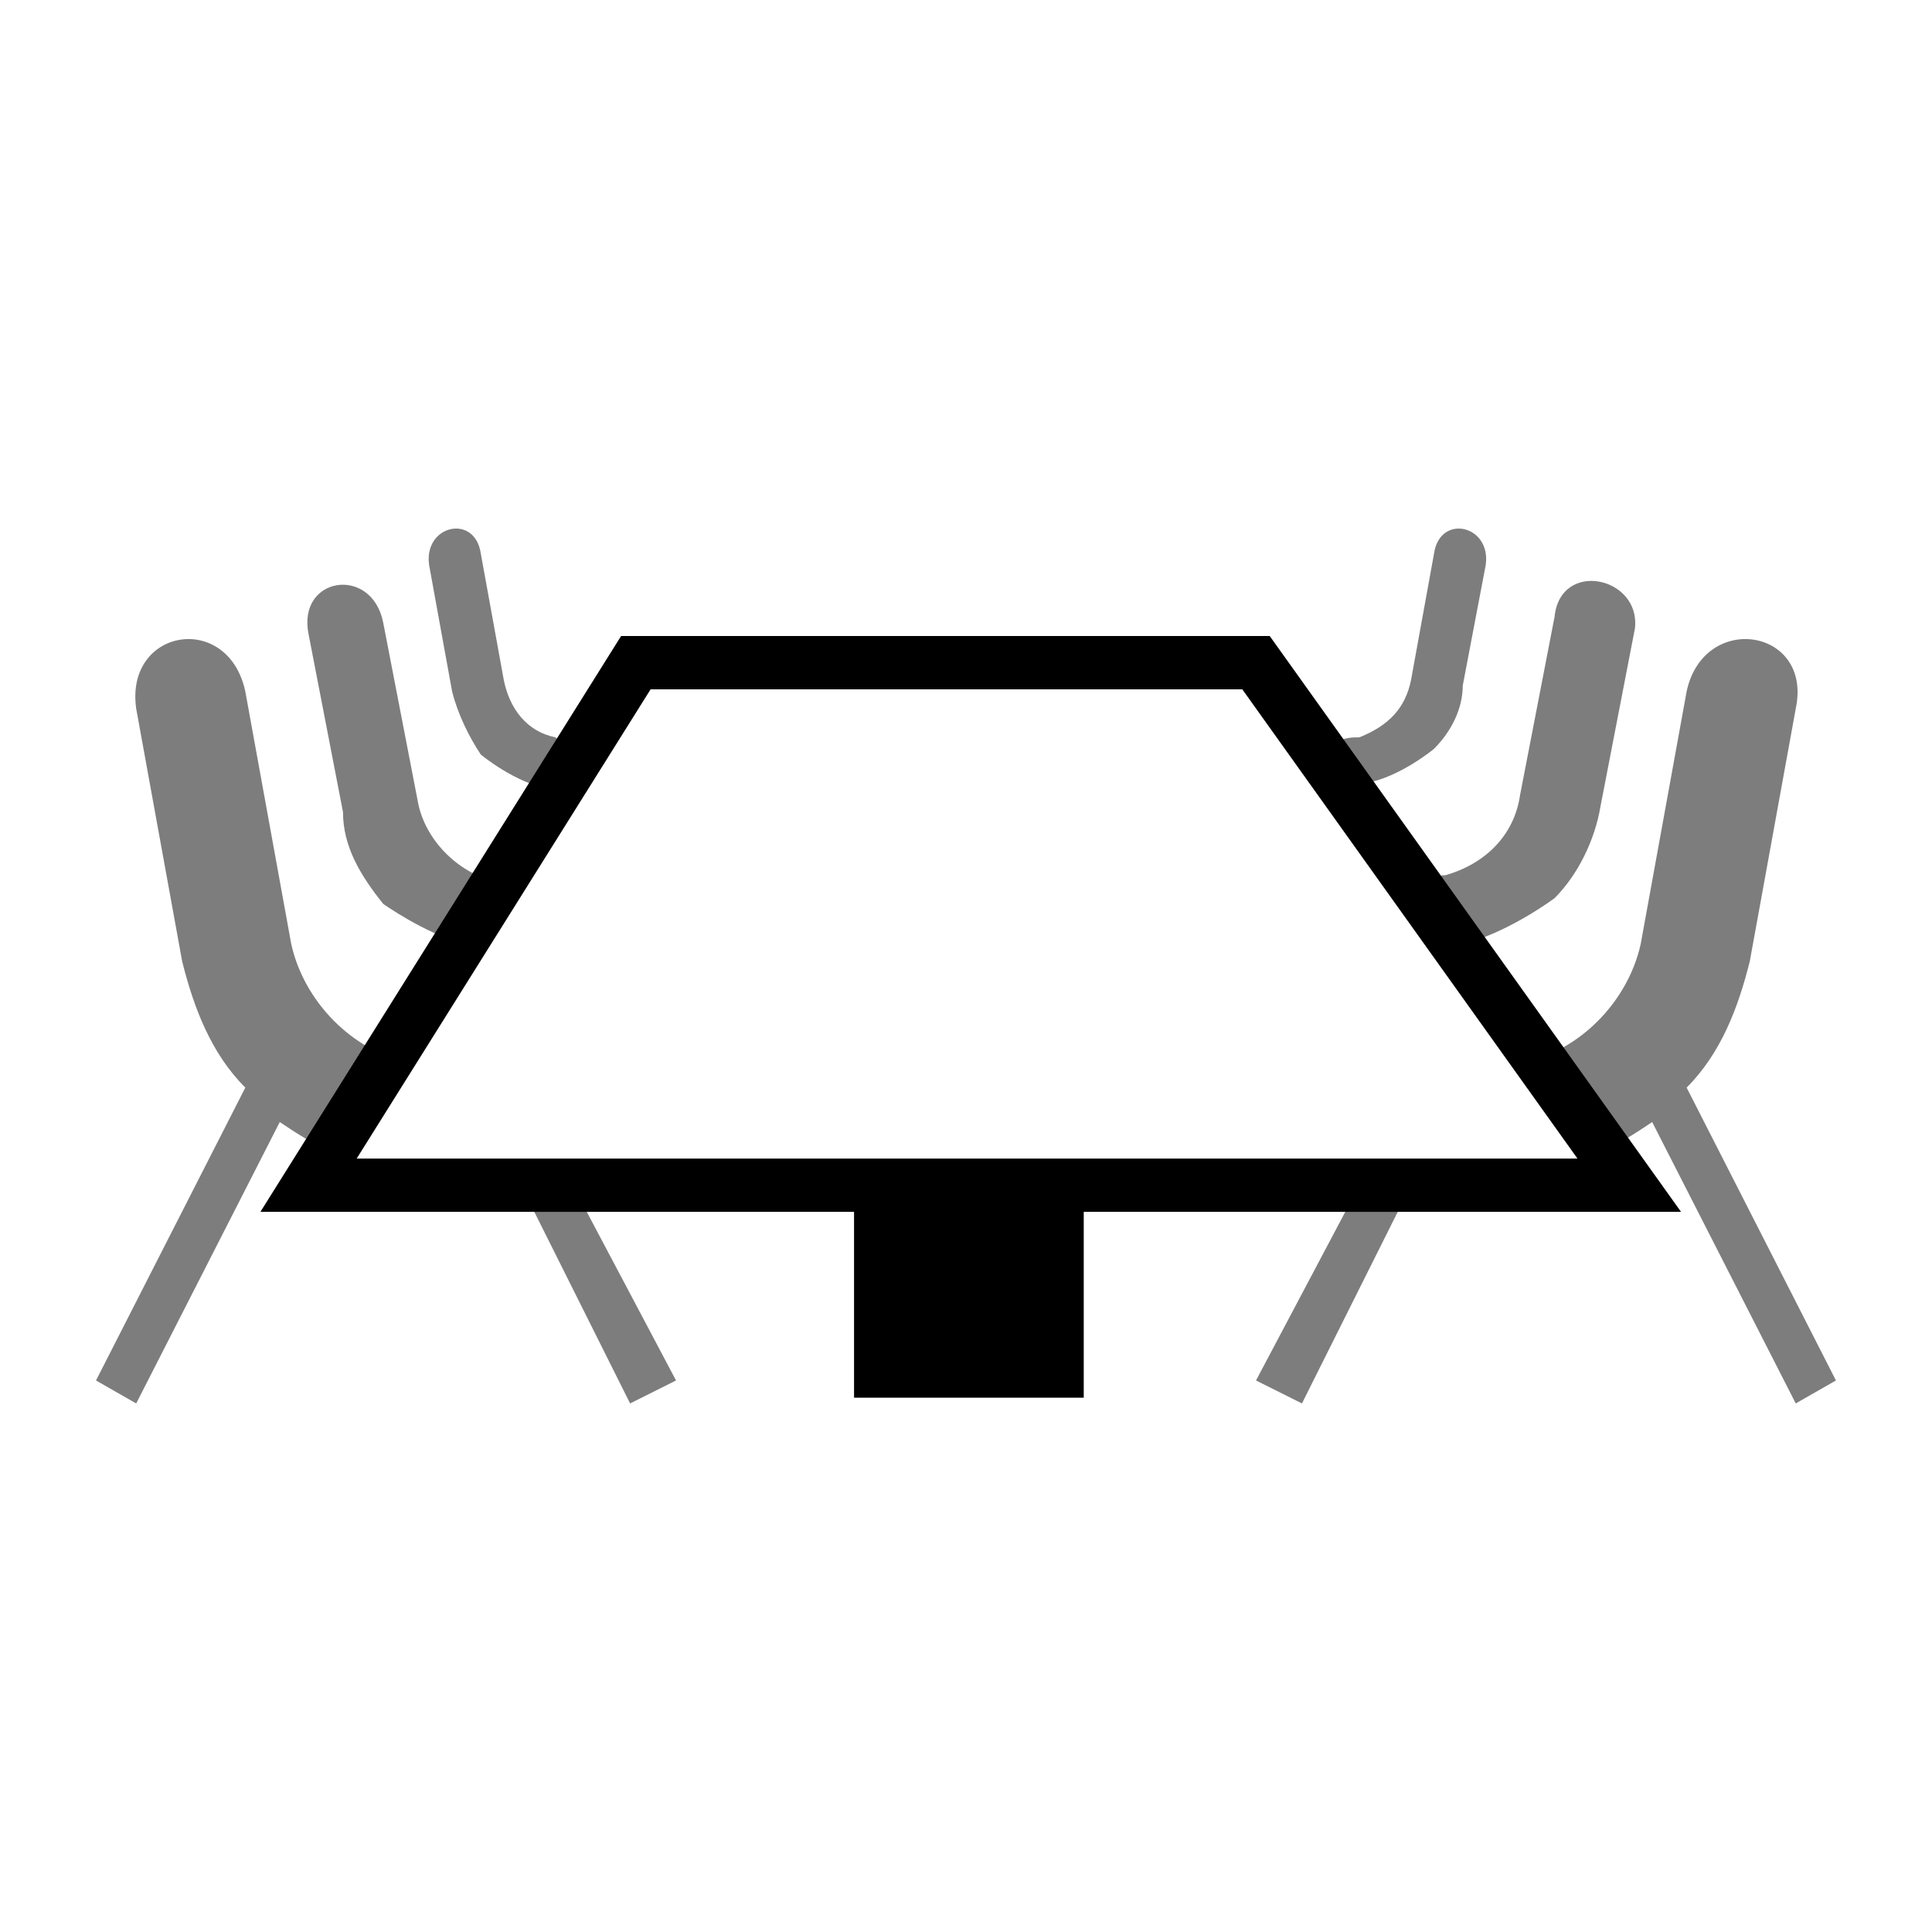 <!-- Generated by IcoMoon.io -->
<svg version="1.1" xmlns="http://www.w3.org/2000/svg" width="36" height="36" viewBox="0 0 36 36">
<title>lounge</title>
<path fill="#7d7d7d" d="M8.424 12.883c0.107 0.428 0.321 0.856 0.535 1.177 0 0 0.642 0.535 1.284 0.642h0.107l0.535-0.856h-0.107c-0.107 0-0.321 0-0.428-0.107-0.535-0.107-0.856-0.535-0.963-1.070l-0.428-2.354c-0.107-0.749-1.070-0.535-0.963 0.214l0.428 2.354z"></path>
<path fill="#7d7d7d" d="M7.14 16.842c0 0 0.749 0.535 1.498 0.749l0.749-1.177h-0.214c-0.749-0.214-1.284-0.856-1.391-1.498l-0.642-3.317c-0.214-1.070-1.605-0.856-1.391 0.214l0.642 3.317c0 0.642 0.321 1.177 0.749 1.712z"></path>
<path fill="#7d7d7d" d="M9.708 22.085l2.033 4.066 0.856-0.428-1.926-3.638h-0.963z"></path>
<path fill="#7d7d7d" d="M7.353 19.731c-0.963-0.321-1.712-1.177-1.926-2.14l-0.856-4.707c-0.321-1.498-2.247-1.177-2.033 0.321l0.856 4.707c0.214 0.856 0.535 1.712 1.177 2.354l-2.782 5.457 0.749 0.428 2.675-5.243c0.321 0.214 0.642 0.428 0.963 0.535l1.177-1.712z"></path>
<path fill="#7d7d7d" d="M25.116 14.702c0.107 0 0.214 0 0.321-0.107 0.642-0.107 1.284-0.642 1.284-0.642 0.321-0.321 0.535-0.749 0.535-1.177l0.428-2.247c0.107-0.749-0.856-0.963-0.963-0.214l-0.428 2.354c-0.107 0.535-0.428 0.856-0.963 1.070-0.107 0-0.321 0-0.428 0.107h-0.428l0.642 0.856z"></path>
<path fill="#7d7d7d" d="M28.967 11.493l-0.642 3.317c-0.107 0.749-0.642 1.284-1.391 1.498-0.214 0-0.321 0.107-0.535 0.107l0.856 1.177c0.856-0.214 1.712-0.856 1.712-0.856 0.428-0.428 0.749-1.070 0.856-1.712l0.642-3.317c0.107-0.963-1.391-1.284-1.498-0.214z"></path>
<path fill="#7d7d7d" d="M25.33 22.085l-1.926 3.638 0.856 0.428 2.033-4.066h-0.963z"></path>
<path fill="#7d7d7d" d="M31.428 20.266c0.642-0.642 0.963-1.498 1.177-2.354l0.856-4.707c0.321-1.498-1.712-1.819-2.033-0.321l-0.856 4.707c-0.214 0.963-0.963 1.819-1.926 2.14l1.177 1.712c0.321-0.107 0.642-0.321 0.963-0.535l2.675 5.243 0.749-0.428-2.782-5.457z"></path>
<path fill="#000000" d="M20.194 22.085h-4.28v3.959h4.28v-3.959z"></path>
<path fill="none" stroke="#000000" stroke-linejoin="miter" stroke-linecap="butt" stroke-miterlimit="4" stroke-width="0.993" d="M30.358 22.085h-24.609l6.099-9.737h11.556l6.955 9.737z"></path>
</svg>
